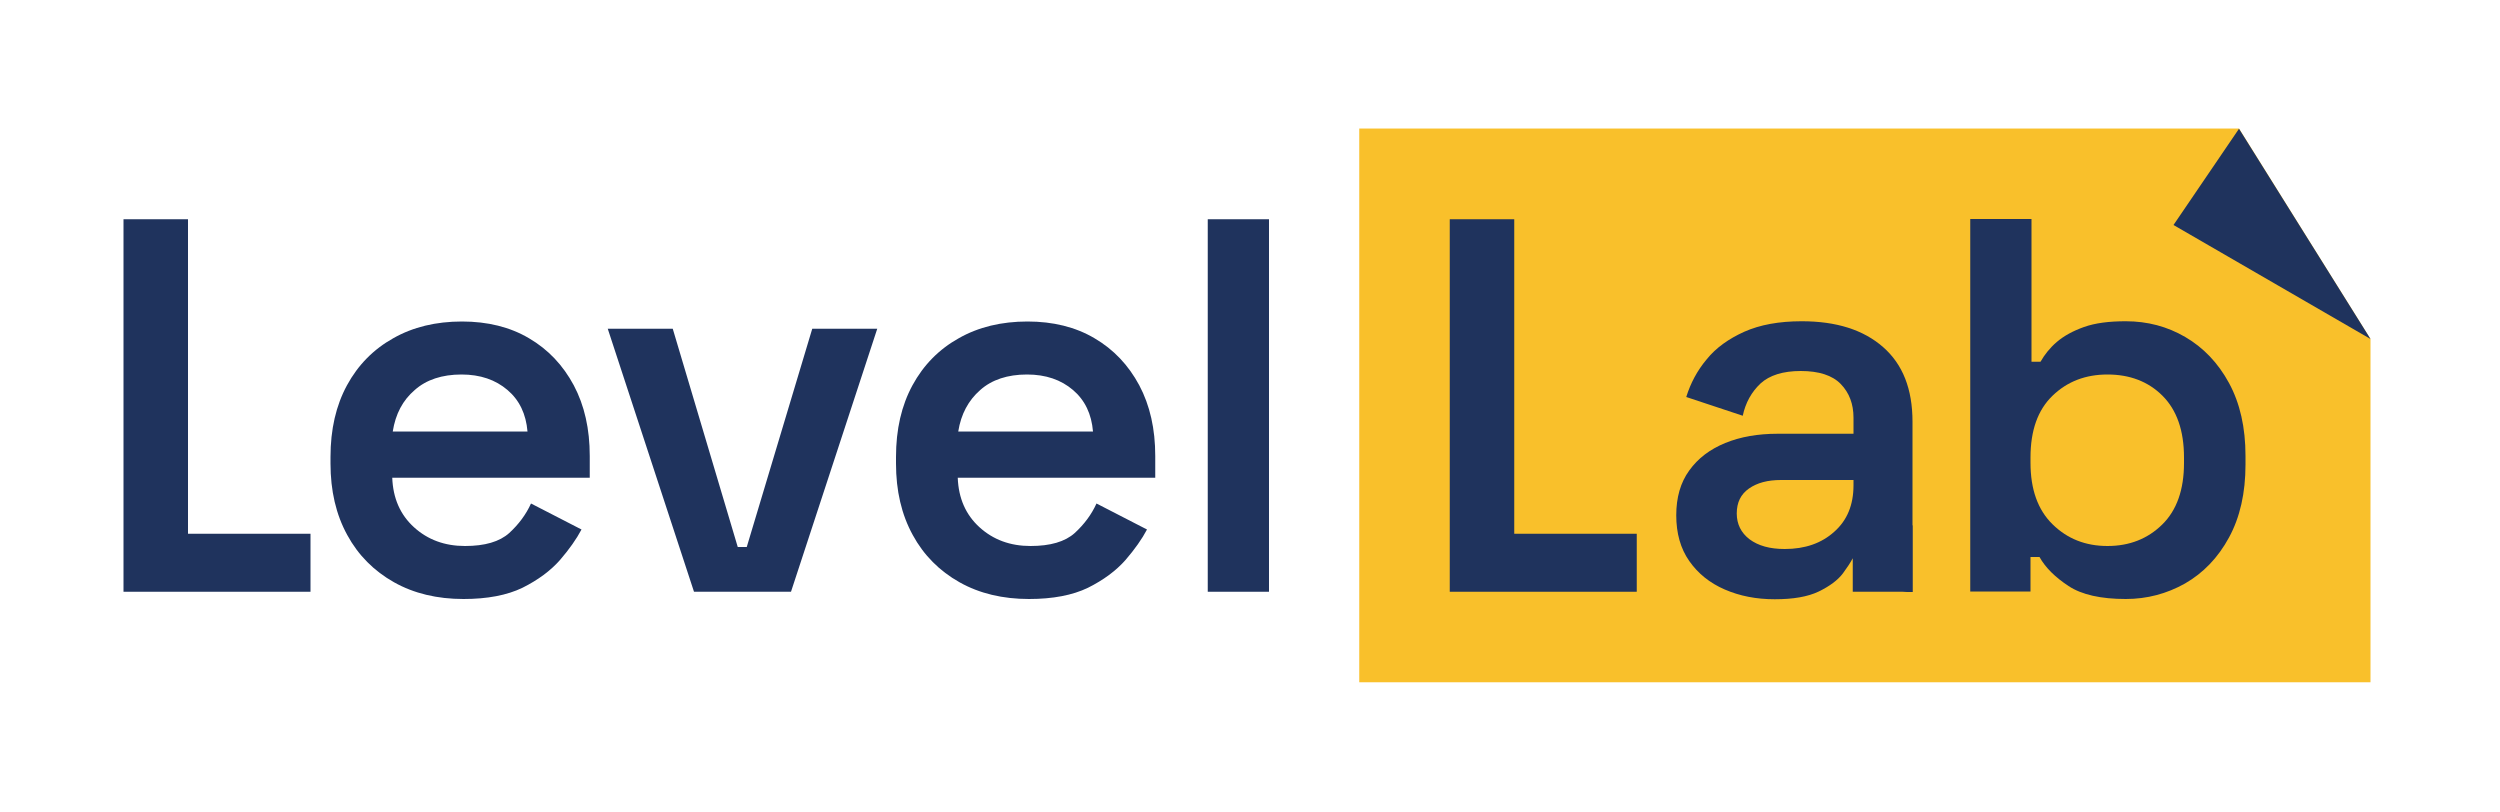 <?xml version="1.0" encoding="utf-8"?>
<!-- Generator: Adobe Illustrator 28.1.0, SVG Export Plug-In . SVG Version: 6.00 Build 0)  -->
<svg version="1.1" id="Layer_1" xmlns="http://www.w3.org/2000/svg" xmlns:xlink="http://www.w3.org/1999/xlink" x="0px" y="0px"
	 viewBox="0 0 1000 324.7" style="enable-background:new 0 0 1000 324.7;" xml:space="preserve">
<style type="text/css">
	.st0{fill:#F9C02B;}
	.st1{fill:#1F335D;}
</style>
<polygon class="st0" points="895.6,51.4 543.7,51.4 543.7,272.9 948.2,272.9 948.2,135.6 "/>
<path class="st1" d="M49.4,236.7v-149h25.8v125.8h49v23.2H49.4z"/>
<path class="st1" d="M579.9,236.7v-149h25.8v125.8h49v23.2H579.9z"/>
<path class="st1" d="M185.4,239.6c-10.5,0-19.8-2.2-27.8-6.7c-8-4.5-14.3-10.8-18.7-18.9c-4.5-8.2-6.7-17.7-6.7-28.6v-2.6
	c0-11.1,2.2-20.6,6.6-28.7c4.4-8.1,10.6-14.4,18.5-18.8c7.9-4.5,17.1-6.7,27.5-6.7c10.2,0,19.2,2.2,26.8,6.7
	c7.7,4.5,13.6,10.8,17.9,18.8c4.3,8.1,6.4,17.5,6.4,28.3v8.7h-79c0.3,8.2,3.2,14.8,8.7,19.8c5.5,5,12.3,7.5,20.4,7.5
	c7.9,0,13.8-1.7,17.7-5.2c3.8-3.5,6.7-7.4,8.7-11.8l20.2,10.4c-2,3.8-4.9,7.9-8.6,12.2c-3.8,4.3-8.8,8-15,11.1
	C202.8,238.1,194.9,239.6,185.4,239.6z M157.1,172.6H211c-0.6-7-3.2-12.5-8-16.6c-4.8-4.1-10.9-6.2-18.4-6.2
	c-7.8,0-14.1,2.1-18.7,6.2C161.1,160.1,158.2,165.6,157.1,172.6z"/>
<path class="st1" d="M277.6,236.7l-34.5-105.2h26l26,87.3h3.6l26.2-87.3h26l-34.5,105.2H277.6z"/>
<path class="st1" d="M411.6,239.6c-10.5,0-19.8-2.2-27.8-6.7c-8-4.5-14.3-10.8-18.7-18.9c-4.5-8.2-6.7-17.7-6.7-28.6v-2.6
	c0-11.1,2.2-20.6,6.6-28.7c4.4-8.1,10.6-14.4,18.5-18.8c7.9-4.5,17.1-6.7,27.5-6.7c10.2,0,19.2,2.2,26.8,6.7
	c7.7,4.5,13.6,10.8,17.9,18.8c4.3,8.1,6.4,17.5,6.4,28.3v8.7h-79c0.3,8.2,3.2,14.8,8.7,19.8c5.5,5,12.3,7.5,20.4,7.5
	c7.9,0,13.8-1.7,17.7-5.2c3.8-3.5,6.7-7.4,8.7-11.8l20.2,10.4c-2,3.8-4.9,7.9-8.6,12.2c-3.8,4.3-8.8,8-15,11.1
	C429,238.1,421.1,239.6,411.6,239.6z M383.3,172.6h53.9c-0.6-7-3.2-12.5-8-16.6c-4.8-4.1-10.9-6.2-18.4-6.2
	c-7.8,0-14.1,2.1-18.7,6.2C387.4,160.1,384.4,165.6,383.3,172.6z"/>
<path class="st1" d="M483.1,236.7v-149h24.5v149H483.1z"/>
<path class="st1" d="M850.3,239.6c-9.9,0-17.6-1.7-22.9-5.2c-5.3-3.5-9.2-7.3-11.6-11.6h-3.6v13.8h-24.1v-149h24.5v57.1h3.6
	c1.6-2.8,3.7-5.5,6.5-7.9c2.8-2.4,6.4-4.4,10.9-6c4.5-1.6,10-2.3,16.7-2.3c8.7,0,16.6,2.1,23.8,6.3c7.2,4.2,13.1,10.3,17.5,18.4
	c4.4,8.1,6.6,17.8,6.6,29.2v3.4c0,11.4-2.2,21.1-6.6,29.2c-4.4,8.1-10.3,14.2-17.6,18.4C866.7,237.5,858.8,239.6,850.3,239.6z
	 M843,218.4c8.8,0,16.1-2.9,21.9-8.6c5.8-5.7,8.7-13.9,8.7-24.6V183c0-10.8-2.9-19-8.6-24.7c-5.7-5.7-13.1-8.5-22-8.5
	c-8.8,0-16.1,2.8-22,8.5c-5.9,5.7-8.8,13.9-8.8,24.7v2.1c0,10.6,2.9,18.8,8.8,24.6C826.9,215.5,834.2,218.4,843,218.4z"/>
<path class="st1" d="M765,210v-41.3c0-13.1-3.9-23-11.8-29.9c-7.9-6.9-18.7-10.3-32.5-10.3c-9.1,0-16.7,1.4-23,4.2
	c-6.2,2.8-11.3,6.4-15,11c-3.8,4.5-6.5,9.6-8.2,15.1l22.6,7.5c1.1-5.2,3.5-9.5,7.1-12.9c3.6-3.3,9-5,16.1-5c7.2,0,12.6,1.7,16,5.2
	c3.4,3.5,5.1,8,5.1,13.5v6.4H711c-7.8,0-14.8,1.2-20.9,3.7c-6.1,2.5-10.9,6.1-14.4,11c-3.5,4.8-5.2,10.8-5.2,17.9
	c0,7.2,1.7,13.3,5.2,18.3c3.5,5,8.2,8.8,14.2,11.4c6,2.6,12.6,3.9,20,3.9c7.4,0,13.2-1,17.6-3.1c4.3-2.1,7.6-4.5,9.7-7.3
	c1.7-2.3,3-4.3,3.9-6v13.4h19.9c0.6,0,1.2,0.1,1.8,0.1h2.3v-0.1v-22.7v-3.8C765,210.1,765,210.1,765,210z M733.7,212.7
	c-5.1,4.6-11.7,6.9-19.8,6.9c-6,0-10.6-1.3-14.1-3.9c-3.4-2.6-5.1-6.1-5.1-10.3c0-4.4,1.6-7.7,4.9-10c3.3-2.3,7.5-3.4,12.8-3.4h29
	v2.1C741.4,201.9,738.9,208.1,733.7,212.7z"/>
<polygon class="st1" points="869.4,90 948.2,135.6 895.6,51.5 "/>
</svg>
